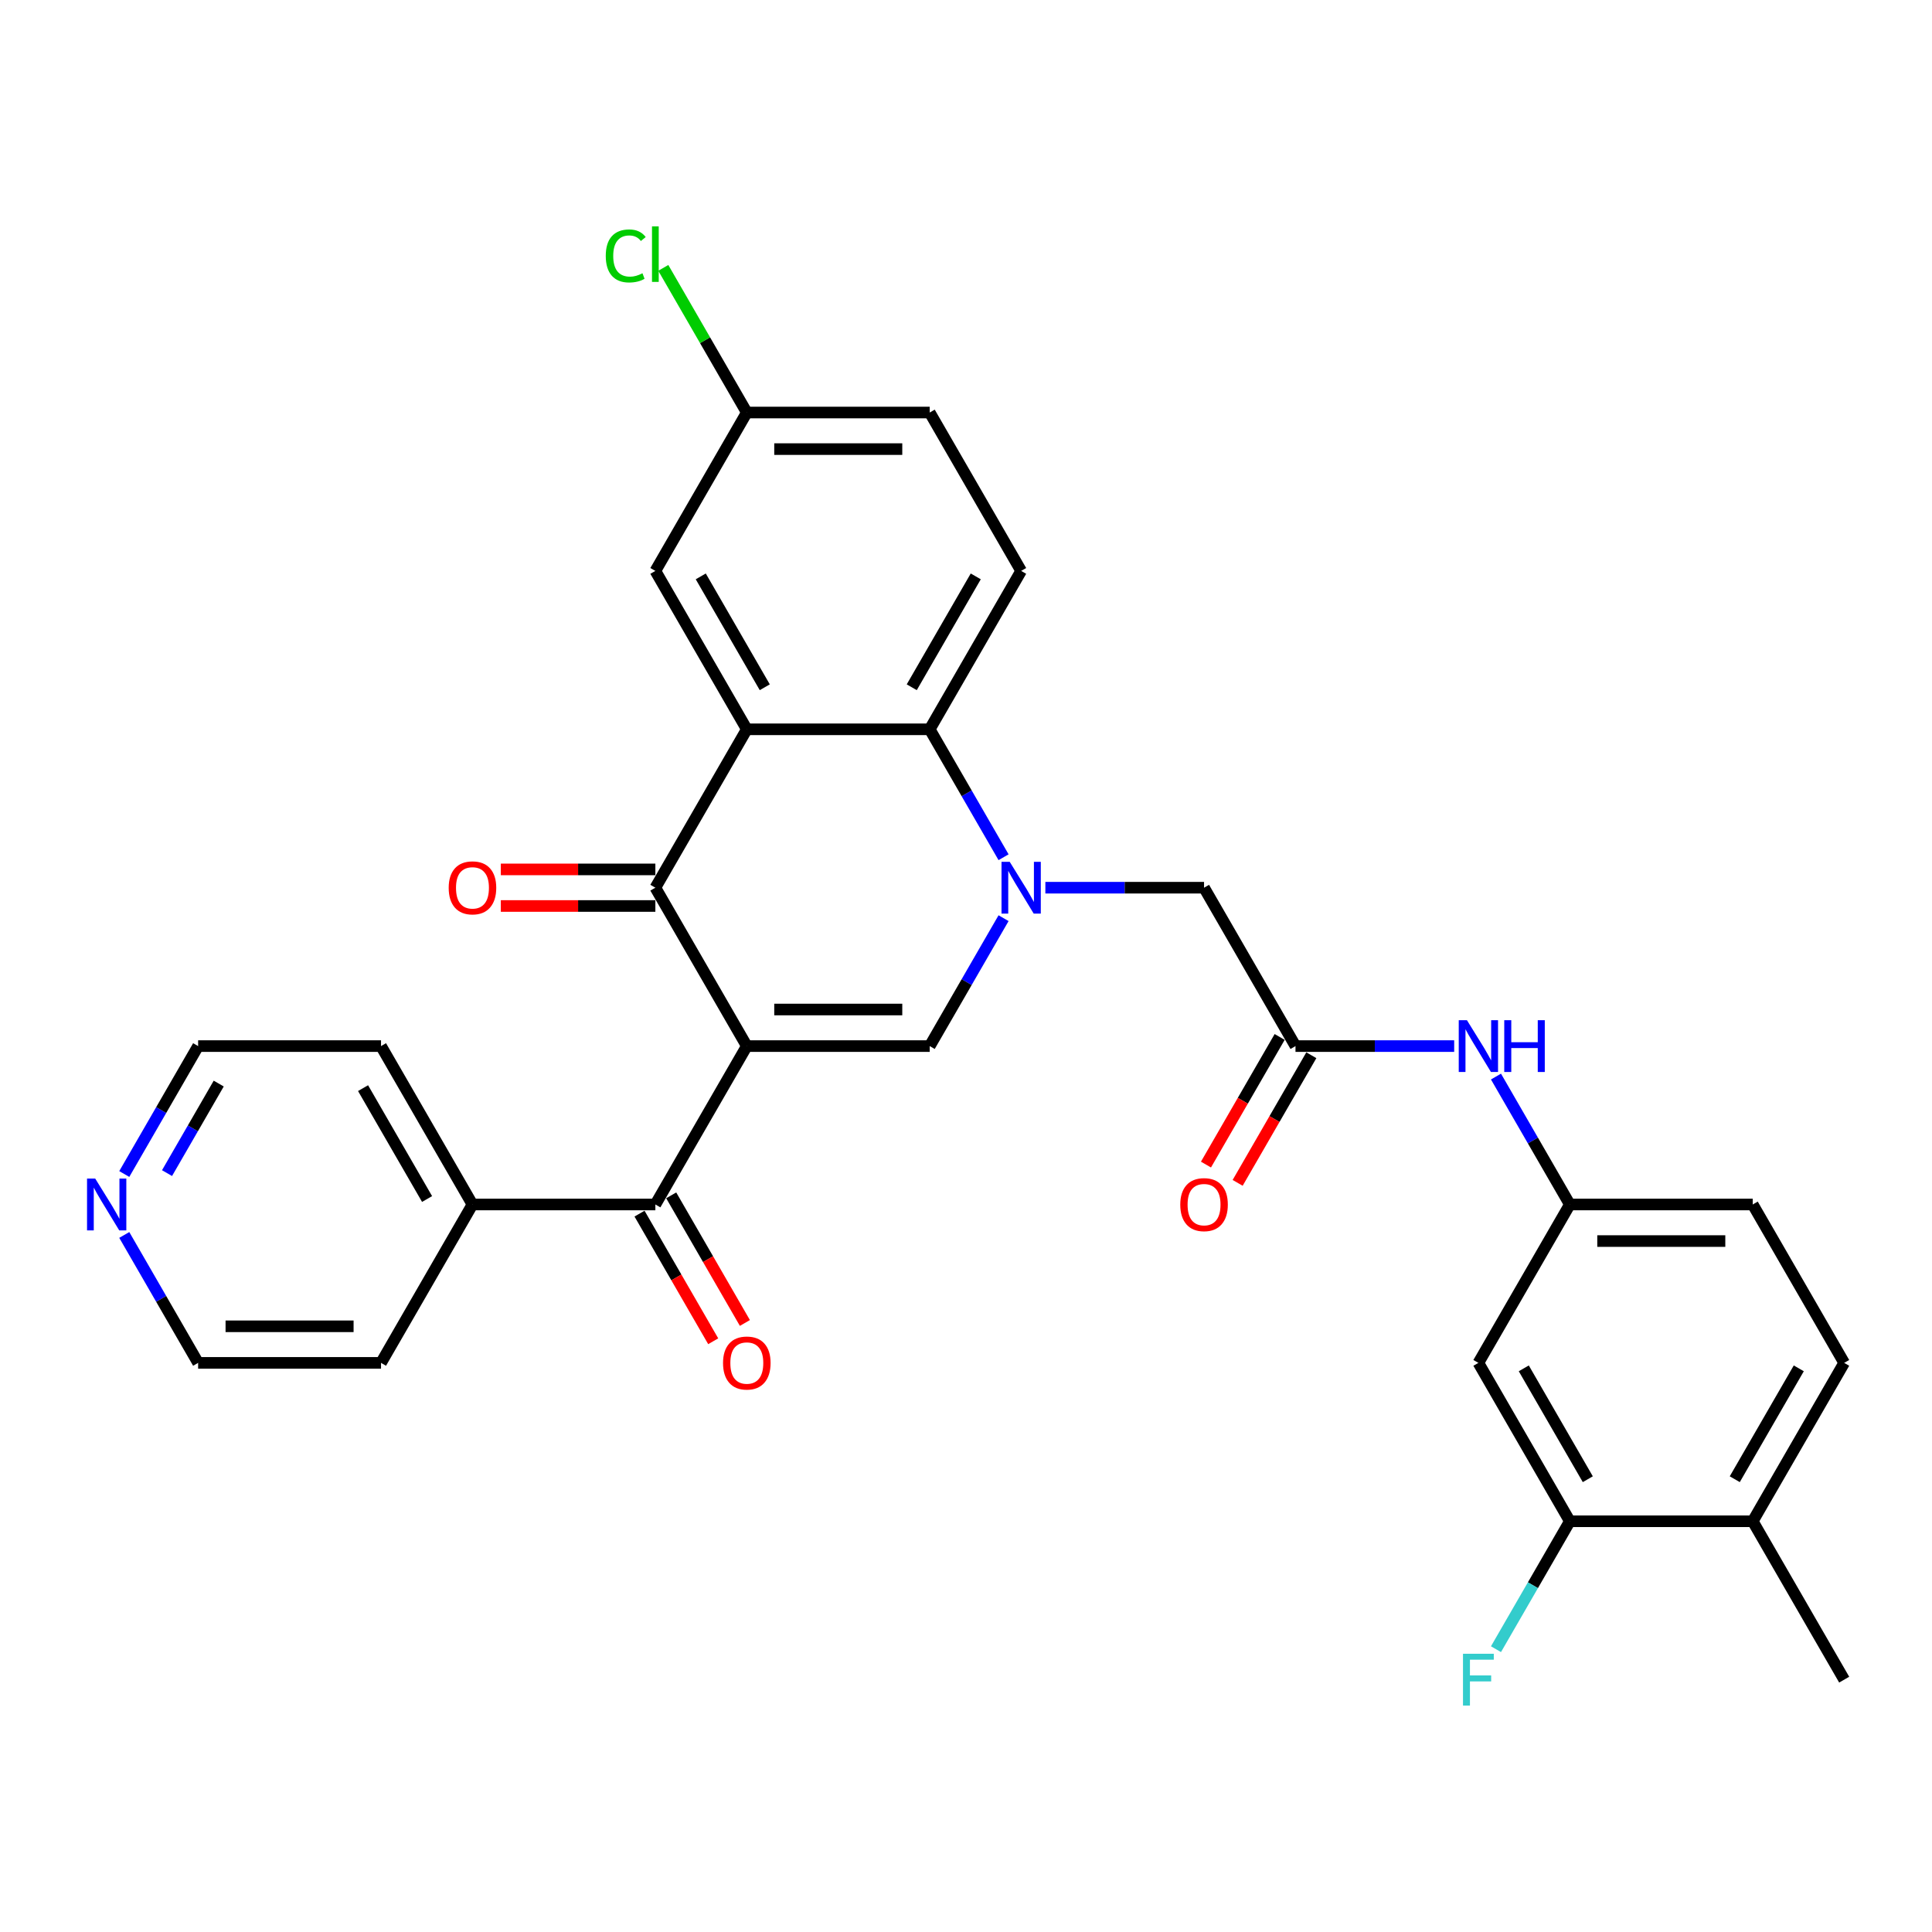 <?xml version='1.0' encoding='iso-8859-1'?>
<svg version='1.1' baseProfile='full'
              xmlns='http://www.w3.org/2000/svg'
                      xmlns:rdkit='http://www.rdkit.org/xml'
                      xmlns:xlink='http://www.w3.org/1999/xlink'
                  xml:space='preserve'
width='1000px' height='1000px' viewBox='0 0 1000 1000'>
<!-- END OF HEADER -->
<rect style='opacity:1.0;fill:#FFFFFF;stroke:none' width='1000' height='1000' x='0' y='0'> </rect>
<path class='bond-1' d='M 386.549,541.455 L 339.216,459.472' style='fill:none;fill-rule:evenodd;stroke:#000000;stroke-width:6px;stroke-linecap:butt;stroke-linejoin:miter;stroke-opacity:1' />
<path class='bond-2' d='M 386.549,541.455 L 481.215,541.455' style='fill:none;fill-rule:evenodd;stroke:#000000;stroke-width:6px;stroke-linecap:butt;stroke-linejoin:miter;stroke-opacity:1' />
<path class='bond-2' d='M 400.749,522.522 L 467.015,522.522' style='fill:none;fill-rule:evenodd;stroke:#000000;stroke-width:6px;stroke-linecap:butt;stroke-linejoin:miter;stroke-opacity:1' />
<path class='bond-5' d='M 386.549,541.455 L 339.216,623.439' style='fill:none;fill-rule:evenodd;stroke:#000000;stroke-width:6px;stroke-linecap:butt;stroke-linejoin:miter;stroke-opacity:1' />
<path class='bond-0' d='M 519.442,475.243 L 500.328,508.349' style='fill:none;fill-rule:evenodd;stroke:#0000FF;stroke-width:6px;stroke-linecap:butt;stroke-linejoin:miter;stroke-opacity:1' />
<path class='bond-0' d='M 500.328,508.349 L 481.215,541.455' style='fill:none;fill-rule:evenodd;stroke:#000000;stroke-width:6px;stroke-linecap:butt;stroke-linejoin:miter;stroke-opacity:1' />
<path class='bond-4' d='M 519.442,443.701 L 500.328,410.595' style='fill:none;fill-rule:evenodd;stroke:#0000FF;stroke-width:6px;stroke-linecap:butt;stroke-linejoin:miter;stroke-opacity:1' />
<path class='bond-4' d='M 500.328,410.595 L 481.215,377.489' style='fill:none;fill-rule:evenodd;stroke:#000000;stroke-width:6px;stroke-linecap:butt;stroke-linejoin:miter;stroke-opacity:1' />
<path class='bond-7' d='M 541.082,459.472 L 582.148,459.472' style='fill:none;fill-rule:evenodd;stroke:#0000FF;stroke-width:6px;stroke-linecap:butt;stroke-linejoin:miter;stroke-opacity:1' />
<path class='bond-7' d='M 582.148,459.472 L 623.214,459.472' style='fill:none;fill-rule:evenodd;stroke:#000000;stroke-width:6px;stroke-linecap:butt;stroke-linejoin:miter;stroke-opacity:1' />
<path class='bond-3' d='M 339.216,459.472 L 386.549,377.489' style='fill:none;fill-rule:evenodd;stroke:#000000;stroke-width:6px;stroke-linecap:butt;stroke-linejoin:miter;stroke-opacity:1' />
<path class='bond-13' d='M 339.216,450.005 L 299.219,450.005' style='fill:none;fill-rule:evenodd;stroke:#000000;stroke-width:6px;stroke-linecap:butt;stroke-linejoin:miter;stroke-opacity:1' />
<path class='bond-13' d='M 299.219,450.005 L 259.223,450.005' style='fill:none;fill-rule:evenodd;stroke:#FF0000;stroke-width:6px;stroke-linecap:butt;stroke-linejoin:miter;stroke-opacity:1' />
<path class='bond-13' d='M 339.216,468.939 L 299.219,468.939' style='fill:none;fill-rule:evenodd;stroke:#000000;stroke-width:6px;stroke-linecap:butt;stroke-linejoin:miter;stroke-opacity:1' />
<path class='bond-13' d='M 299.219,468.939 L 259.223,468.939' style='fill:none;fill-rule:evenodd;stroke:#FF0000;stroke-width:6px;stroke-linecap:butt;stroke-linejoin:miter;stroke-opacity:1' />
<path class='bond-11' d='M 386.549,377.489 L 339.216,295.505' style='fill:none;fill-rule:evenodd;stroke:#000000;stroke-width:6px;stroke-linecap:butt;stroke-linejoin:miter;stroke-opacity:1' />
<path class='bond-11' d='M 395.845,355.725 L 362.712,298.336' style='fill:none;fill-rule:evenodd;stroke:#000000;stroke-width:6px;stroke-linecap:butt;stroke-linejoin:miter;stroke-opacity:1' />
<path class='bond-31' d='M 386.549,377.489 L 481.215,377.489' style='fill:none;fill-rule:evenodd;stroke:#000000;stroke-width:6px;stroke-linecap:butt;stroke-linejoin:miter;stroke-opacity:1' />
<path class='bond-10' d='M 481.215,377.489 L 528.548,295.505' style='fill:none;fill-rule:evenodd;stroke:#000000;stroke-width:6px;stroke-linecap:butt;stroke-linejoin:miter;stroke-opacity:1' />
<path class='bond-10' d='M 471.918,355.725 L 505.051,298.336' style='fill:none;fill-rule:evenodd;stroke:#000000;stroke-width:6px;stroke-linecap:butt;stroke-linejoin:miter;stroke-opacity:1' />
<path class='bond-15' d='M 331.017,628.172 L 350.087,661.202' style='fill:none;fill-rule:evenodd;stroke:#000000;stroke-width:6px;stroke-linecap:butt;stroke-linejoin:miter;stroke-opacity:1' />
<path class='bond-15' d='M 350.087,661.202 L 369.157,694.232' style='fill:none;fill-rule:evenodd;stroke:#FF0000;stroke-width:6px;stroke-linecap:butt;stroke-linejoin:miter;stroke-opacity:1' />
<path class='bond-15' d='M 347.414,618.705 L 366.484,651.735' style='fill:none;fill-rule:evenodd;stroke:#000000;stroke-width:6px;stroke-linecap:butt;stroke-linejoin:miter;stroke-opacity:1' />
<path class='bond-15' d='M 366.484,651.735 L 385.554,684.766' style='fill:none;fill-rule:evenodd;stroke:#FF0000;stroke-width:6px;stroke-linecap:butt;stroke-linejoin:miter;stroke-opacity:1' />
<path class='bond-16' d='M 339.216,623.439 L 244.549,623.439' style='fill:none;fill-rule:evenodd;stroke:#000000;stroke-width:6px;stroke-linecap:butt;stroke-linejoin:miter;stroke-opacity:1' />
<path class='bond-6' d='M 670.547,541.455 L 623.214,459.472' style='fill:none;fill-rule:evenodd;stroke:#000000;stroke-width:6px;stroke-linecap:butt;stroke-linejoin:miter;stroke-opacity:1' />
<path class='bond-12' d='M 670.547,541.455 L 711.613,541.455' style='fill:none;fill-rule:evenodd;stroke:#000000;stroke-width:6px;stroke-linecap:butt;stroke-linejoin:miter;stroke-opacity:1' />
<path class='bond-12' d='M 711.613,541.455 L 752.679,541.455' style='fill:none;fill-rule:evenodd;stroke:#0000FF;stroke-width:6px;stroke-linecap:butt;stroke-linejoin:miter;stroke-opacity:1' />
<path class='bond-18' d='M 662.349,536.722 L 643.279,569.752' style='fill:none;fill-rule:evenodd;stroke:#000000;stroke-width:6px;stroke-linecap:butt;stroke-linejoin:miter;stroke-opacity:1' />
<path class='bond-18' d='M 643.279,569.752 L 624.209,602.782' style='fill:none;fill-rule:evenodd;stroke:#FF0000;stroke-width:6px;stroke-linecap:butt;stroke-linejoin:miter;stroke-opacity:1' />
<path class='bond-18' d='M 678.745,546.189 L 659.675,579.219' style='fill:none;fill-rule:evenodd;stroke:#000000;stroke-width:6px;stroke-linecap:butt;stroke-linejoin:miter;stroke-opacity:1' />
<path class='bond-18' d='M 659.675,579.219 L 640.605,612.249' style='fill:none;fill-rule:evenodd;stroke:#FF0000;stroke-width:6px;stroke-linecap:butt;stroke-linejoin:miter;stroke-opacity:1' />
<path class='bond-8' d='M 812.546,787.405 L 765.213,705.422' style='fill:none;fill-rule:evenodd;stroke:#000000;stroke-width:6px;stroke-linecap:butt;stroke-linejoin:miter;stroke-opacity:1' />
<path class='bond-8' d='M 821.843,765.641 L 788.71,708.253' style='fill:none;fill-rule:evenodd;stroke:#000000;stroke-width:6px;stroke-linecap:butt;stroke-linejoin:miter;stroke-opacity:1' />
<path class='bond-22' d='M 812.546,787.405 L 793.433,820.511' style='fill:none;fill-rule:evenodd;stroke:#000000;stroke-width:6px;stroke-linecap:butt;stroke-linejoin:miter;stroke-opacity:1' />
<path class='bond-22' d='M 793.433,820.511 L 774.319,853.617' style='fill:none;fill-rule:evenodd;stroke:#33CCCC;stroke-width:6px;stroke-linecap:butt;stroke-linejoin:miter;stroke-opacity:1' />
<path class='bond-34' d='M 812.546,787.405 L 907.212,787.405' style='fill:none;fill-rule:evenodd;stroke:#000000;stroke-width:6px;stroke-linecap:butt;stroke-linejoin:miter;stroke-opacity:1' />
<path class='bond-9' d='M 765.213,705.422 L 812.546,623.439' style='fill:none;fill-rule:evenodd;stroke:#000000;stroke-width:6px;stroke-linecap:butt;stroke-linejoin:miter;stroke-opacity:1' />
<path class='bond-23' d='M 528.548,295.505 L 481.215,213.522' style='fill:none;fill-rule:evenodd;stroke:#000000;stroke-width:6px;stroke-linecap:butt;stroke-linejoin:miter;stroke-opacity:1' />
<path class='bond-21' d='M 339.216,295.505 L 386.549,213.522' style='fill:none;fill-rule:evenodd;stroke:#000000;stroke-width:6px;stroke-linecap:butt;stroke-linejoin:miter;stroke-opacity:1' />
<path class='bond-14' d='M 774.319,557.227 L 793.433,590.333' style='fill:none;fill-rule:evenodd;stroke:#0000FF;stroke-width:6px;stroke-linecap:butt;stroke-linejoin:miter;stroke-opacity:1' />
<path class='bond-14' d='M 793.433,590.333 L 812.546,623.439' style='fill:none;fill-rule:evenodd;stroke:#000000;stroke-width:6px;stroke-linecap:butt;stroke-linejoin:miter;stroke-opacity:1' />
<path class='bond-24' d='M 812.546,623.439 L 907.212,623.439' style='fill:none;fill-rule:evenodd;stroke:#000000;stroke-width:6px;stroke-linecap:butt;stroke-linejoin:miter;stroke-opacity:1' />
<path class='bond-24' d='M 826.746,642.372 L 893.012,642.372' style='fill:none;fill-rule:evenodd;stroke:#000000;stroke-width:6px;stroke-linecap:butt;stroke-linejoin:miter;stroke-opacity:1' />
<path class='bond-28' d='M 244.549,623.439 L 197.216,705.422' style='fill:none;fill-rule:evenodd;stroke:#000000;stroke-width:6px;stroke-linecap:butt;stroke-linejoin:miter;stroke-opacity:1' />
<path class='bond-29' d='M 244.549,623.439 L 197.216,541.455' style='fill:none;fill-rule:evenodd;stroke:#000000;stroke-width:6px;stroke-linecap:butt;stroke-linejoin:miter;stroke-opacity:1' />
<path class='bond-29' d='M 221.053,620.608 L 187.92,563.219' style='fill:none;fill-rule:evenodd;stroke:#000000;stroke-width:6px;stroke-linecap:butt;stroke-linejoin:miter;stroke-opacity:1' />
<path class='bond-17' d='M 907.212,787.405 L 954.545,705.422' style='fill:none;fill-rule:evenodd;stroke:#000000;stroke-width:6px;stroke-linecap:butt;stroke-linejoin:miter;stroke-opacity:1' />
<path class='bond-17' d='M 897.916,765.641 L 931.049,708.253' style='fill:none;fill-rule:evenodd;stroke:#000000;stroke-width:6px;stroke-linecap:butt;stroke-linejoin:miter;stroke-opacity:1' />
<path class='bond-30' d='M 907.212,787.405 L 954.545,869.388' style='fill:none;fill-rule:evenodd;stroke:#000000;stroke-width:6px;stroke-linecap:butt;stroke-linejoin:miter;stroke-opacity:1' />
<path class='bond-19' d='M 64.323,607.667 L 83.436,574.561' style='fill:none;fill-rule:evenodd;stroke:#0000FF;stroke-width:6px;stroke-linecap:butt;stroke-linejoin:miter;stroke-opacity:1' />
<path class='bond-19' d='M 83.436,574.561 L 102.55,541.455' style='fill:none;fill-rule:evenodd;stroke:#000000;stroke-width:6px;stroke-linecap:butt;stroke-linejoin:miter;stroke-opacity:1' />
<path class='bond-19' d='M 86.454,607.202 L 99.833,584.028' style='fill:none;fill-rule:evenodd;stroke:#0000FF;stroke-width:6px;stroke-linecap:butt;stroke-linejoin:miter;stroke-opacity:1' />
<path class='bond-19' d='M 99.833,584.028 L 113.213,560.854' style='fill:none;fill-rule:evenodd;stroke:#000000;stroke-width:6px;stroke-linecap:butt;stroke-linejoin:miter;stroke-opacity:1' />
<path class='bond-32' d='M 64.323,639.21 L 83.436,672.316' style='fill:none;fill-rule:evenodd;stroke:#0000FF;stroke-width:6px;stroke-linecap:butt;stroke-linejoin:miter;stroke-opacity:1' />
<path class='bond-32' d='M 83.436,672.316 L 102.55,705.422' style='fill:none;fill-rule:evenodd;stroke:#000000;stroke-width:6px;stroke-linecap:butt;stroke-linejoin:miter;stroke-opacity:1' />
<path class='bond-20' d='M 954.545,705.422 L 907.212,623.439' style='fill:none;fill-rule:evenodd;stroke:#000000;stroke-width:6px;stroke-linecap:butt;stroke-linejoin:miter;stroke-opacity:1' />
<path class='bond-25' d='M 386.549,213.522 L 364.936,176.089' style='fill:none;fill-rule:evenodd;stroke:#000000;stroke-width:6px;stroke-linecap:butt;stroke-linejoin:miter;stroke-opacity:1' />
<path class='bond-25' d='M 364.936,176.089 L 343.324,138.655' style='fill:none;fill-rule:evenodd;stroke:#00CC00;stroke-width:6px;stroke-linecap:butt;stroke-linejoin:miter;stroke-opacity:1' />
<path class='bond-33' d='M 386.549,213.522 L 481.215,213.522' style='fill:none;fill-rule:evenodd;stroke:#000000;stroke-width:6px;stroke-linecap:butt;stroke-linejoin:miter;stroke-opacity:1' />
<path class='bond-33' d='M 400.749,232.455 L 467.015,232.455' style='fill:none;fill-rule:evenodd;stroke:#000000;stroke-width:6px;stroke-linecap:butt;stroke-linejoin:miter;stroke-opacity:1' />
<path class='bond-26' d='M 102.55,705.422 L 197.216,705.422' style='fill:none;fill-rule:evenodd;stroke:#000000;stroke-width:6px;stroke-linecap:butt;stroke-linejoin:miter;stroke-opacity:1' />
<path class='bond-26' d='M 116.75,686.489 L 183.016,686.489' style='fill:none;fill-rule:evenodd;stroke:#000000;stroke-width:6px;stroke-linecap:butt;stroke-linejoin:miter;stroke-opacity:1' />
<path class='bond-27' d='M 102.55,541.455 L 197.216,541.455' style='fill:none;fill-rule:evenodd;stroke:#000000;stroke-width:6px;stroke-linecap:butt;stroke-linejoin:miter;stroke-opacity:1' />
<path  class='atom-1' d='M 522.622 446.067
L 531.407 460.267
Q 532.278 461.668, 533.679 464.205
Q 535.08 466.742, 535.155 466.894
L 535.155 446.067
L 538.715 446.067
L 538.715 472.877
L 535.042 472.877
L 525.613 457.351
Q 524.515 455.534, 523.341 453.451
Q 522.205 451.369, 521.864 450.725
L 521.864 472.877
L 518.381 472.877
L 518.381 446.067
L 522.622 446.067
' fill='#0000FF'/>
<path  class='atom-13' d='M 759.287 528.051
L 768.072 542.25
Q 768.943 543.651, 770.344 546.189
Q 771.745 548.726, 771.821 548.877
L 771.821 528.051
L 775.38 528.051
L 775.38 554.86
L 771.707 554.86
L 762.279 539.335
Q 761.18 537.517, 760.007 535.434
Q 758.871 533.352, 758.53 532.708
L 758.53 554.86
L 755.046 554.86
L 755.046 528.051
L 759.287 528.051
' fill='#0000FF'/>
<path  class='atom-13' d='M 778.599 528.051
L 782.234 528.051
L 782.234 539.448
L 795.942 539.448
L 795.942 528.051
L 799.577 528.051
L 799.577 554.86
L 795.942 554.86
L 795.942 542.478
L 782.234 542.478
L 782.234 554.86
L 778.599 554.86
L 778.599 528.051
' fill='#0000FF'/>
<path  class='atom-14' d='M 232.243 459.548
Q 232.243 453.11, 235.424 449.513
Q 238.604 445.916, 244.549 445.916
Q 250.494 445.916, 253.675 449.513
Q 256.856 453.11, 256.856 459.548
Q 256.856 466.061, 253.637 469.772
Q 250.419 473.445, 244.549 473.445
Q 238.642 473.445, 235.424 469.772
Q 232.243 466.099, 232.243 459.548
M 244.549 470.415
Q 248.639 470.415, 250.835 467.689
Q 253.069 464.925, 253.069 459.548
Q 253.069 454.284, 250.835 451.634
Q 248.639 448.945, 244.549 448.945
Q 240.46 448.945, 238.226 451.596
Q 236.029 454.246, 236.029 459.548
Q 236.029 464.963, 238.226 467.689
Q 240.46 470.415, 244.549 470.415
' fill='#FF0000'/>
<path  class='atom-16' d='M 374.242 705.498
Q 374.242 699.06, 377.423 695.463
Q 380.604 691.866, 386.549 691.866
Q 392.494 691.866, 395.674 695.463
Q 398.855 699.06, 398.855 705.498
Q 398.855 712.011, 395.637 715.721
Q 392.418 719.395, 386.549 719.395
Q 380.641 719.395, 377.423 715.721
Q 374.242 712.048, 374.242 705.498
M 386.549 716.365
Q 390.638 716.365, 392.834 713.639
Q 395.069 710.875, 395.069 705.498
Q 395.069 700.234, 392.834 697.583
Q 390.638 694.895, 386.549 694.895
Q 382.459 694.895, 380.225 697.546
Q 378.029 700.196, 378.029 705.498
Q 378.029 710.912, 380.225 713.639
Q 382.459 716.365, 386.549 716.365
' fill='#FF0000'/>
<path  class='atom-19' d='M 610.907 623.514
Q 610.907 617.077, 614.088 613.48
Q 617.269 609.882, 623.214 609.882
Q 629.159 609.882, 632.34 613.48
Q 635.521 617.077, 635.521 623.514
Q 635.521 630.027, 632.302 633.738
Q 629.083 637.411, 623.214 637.411
Q 617.307 637.411, 614.088 633.738
Q 610.907 630.065, 610.907 623.514
M 623.214 634.382
Q 627.304 634.382, 629.5 631.656
Q 631.734 628.891, 631.734 623.514
Q 631.734 618.251, 629.5 615.6
Q 627.304 612.912, 623.214 612.912
Q 619.124 612.912, 616.89 615.562
Q 614.694 618.213, 614.694 623.514
Q 614.694 628.929, 616.89 631.656
Q 619.124 634.382, 623.214 634.382
' fill='#FF0000'/>
<path  class='atom-20' d='M 49.291 610.034
L 58.076 624.234
Q 58.947 625.635, 60.348 628.172
Q 61.749 630.709, 61.825 630.86
L 61.825 610.034
L 65.384 610.034
L 65.384 636.843
L 61.711 636.843
L 52.282 621.318
Q 51.184 619.5, 50.01 617.418
Q 48.874 615.335, 48.534 614.691
L 48.534 636.843
L 45.05 636.843
L 45.05 610.034
L 49.291 610.034
' fill='#0000FF'/>
<path  class='atom-23' d='M 757.242 855.984
L 773.184 855.984
L 773.184 859.051
L 760.84 859.051
L 760.84 867.192
L 771.821 867.192
L 771.821 870.297
L 760.84 870.297
L 760.84 882.793
L 757.242 882.793
L 757.242 855.984
' fill='#33CCCC'/>
<path  class='atom-26' d='M 313.542 132.467
Q 313.542 125.802, 316.647 122.318
Q 319.79 118.797, 325.735 118.797
Q 331.264 118.797, 334.217 122.697
L 331.718 124.742
Q 329.56 121.902, 325.735 121.902
Q 321.683 121.902, 319.525 124.628
Q 317.404 127.317, 317.404 132.467
Q 317.404 137.768, 319.601 140.494
Q 321.835 143.221, 326.152 143.221
Q 329.105 143.221, 332.551 141.441
L 333.611 144.281
Q 332.21 145.19, 330.09 145.72
Q 327.969 146.25, 325.621 146.25
Q 319.79 146.25, 316.647 142.69
Q 313.542 139.131, 313.542 132.467
' fill='#00CC00'/>
<path  class='atom-26' d='M 337.474 117.168
L 340.957 117.168
L 340.957 145.909
L 337.474 145.909
L 337.474 117.168
' fill='#00CC00'/>
</svg>
